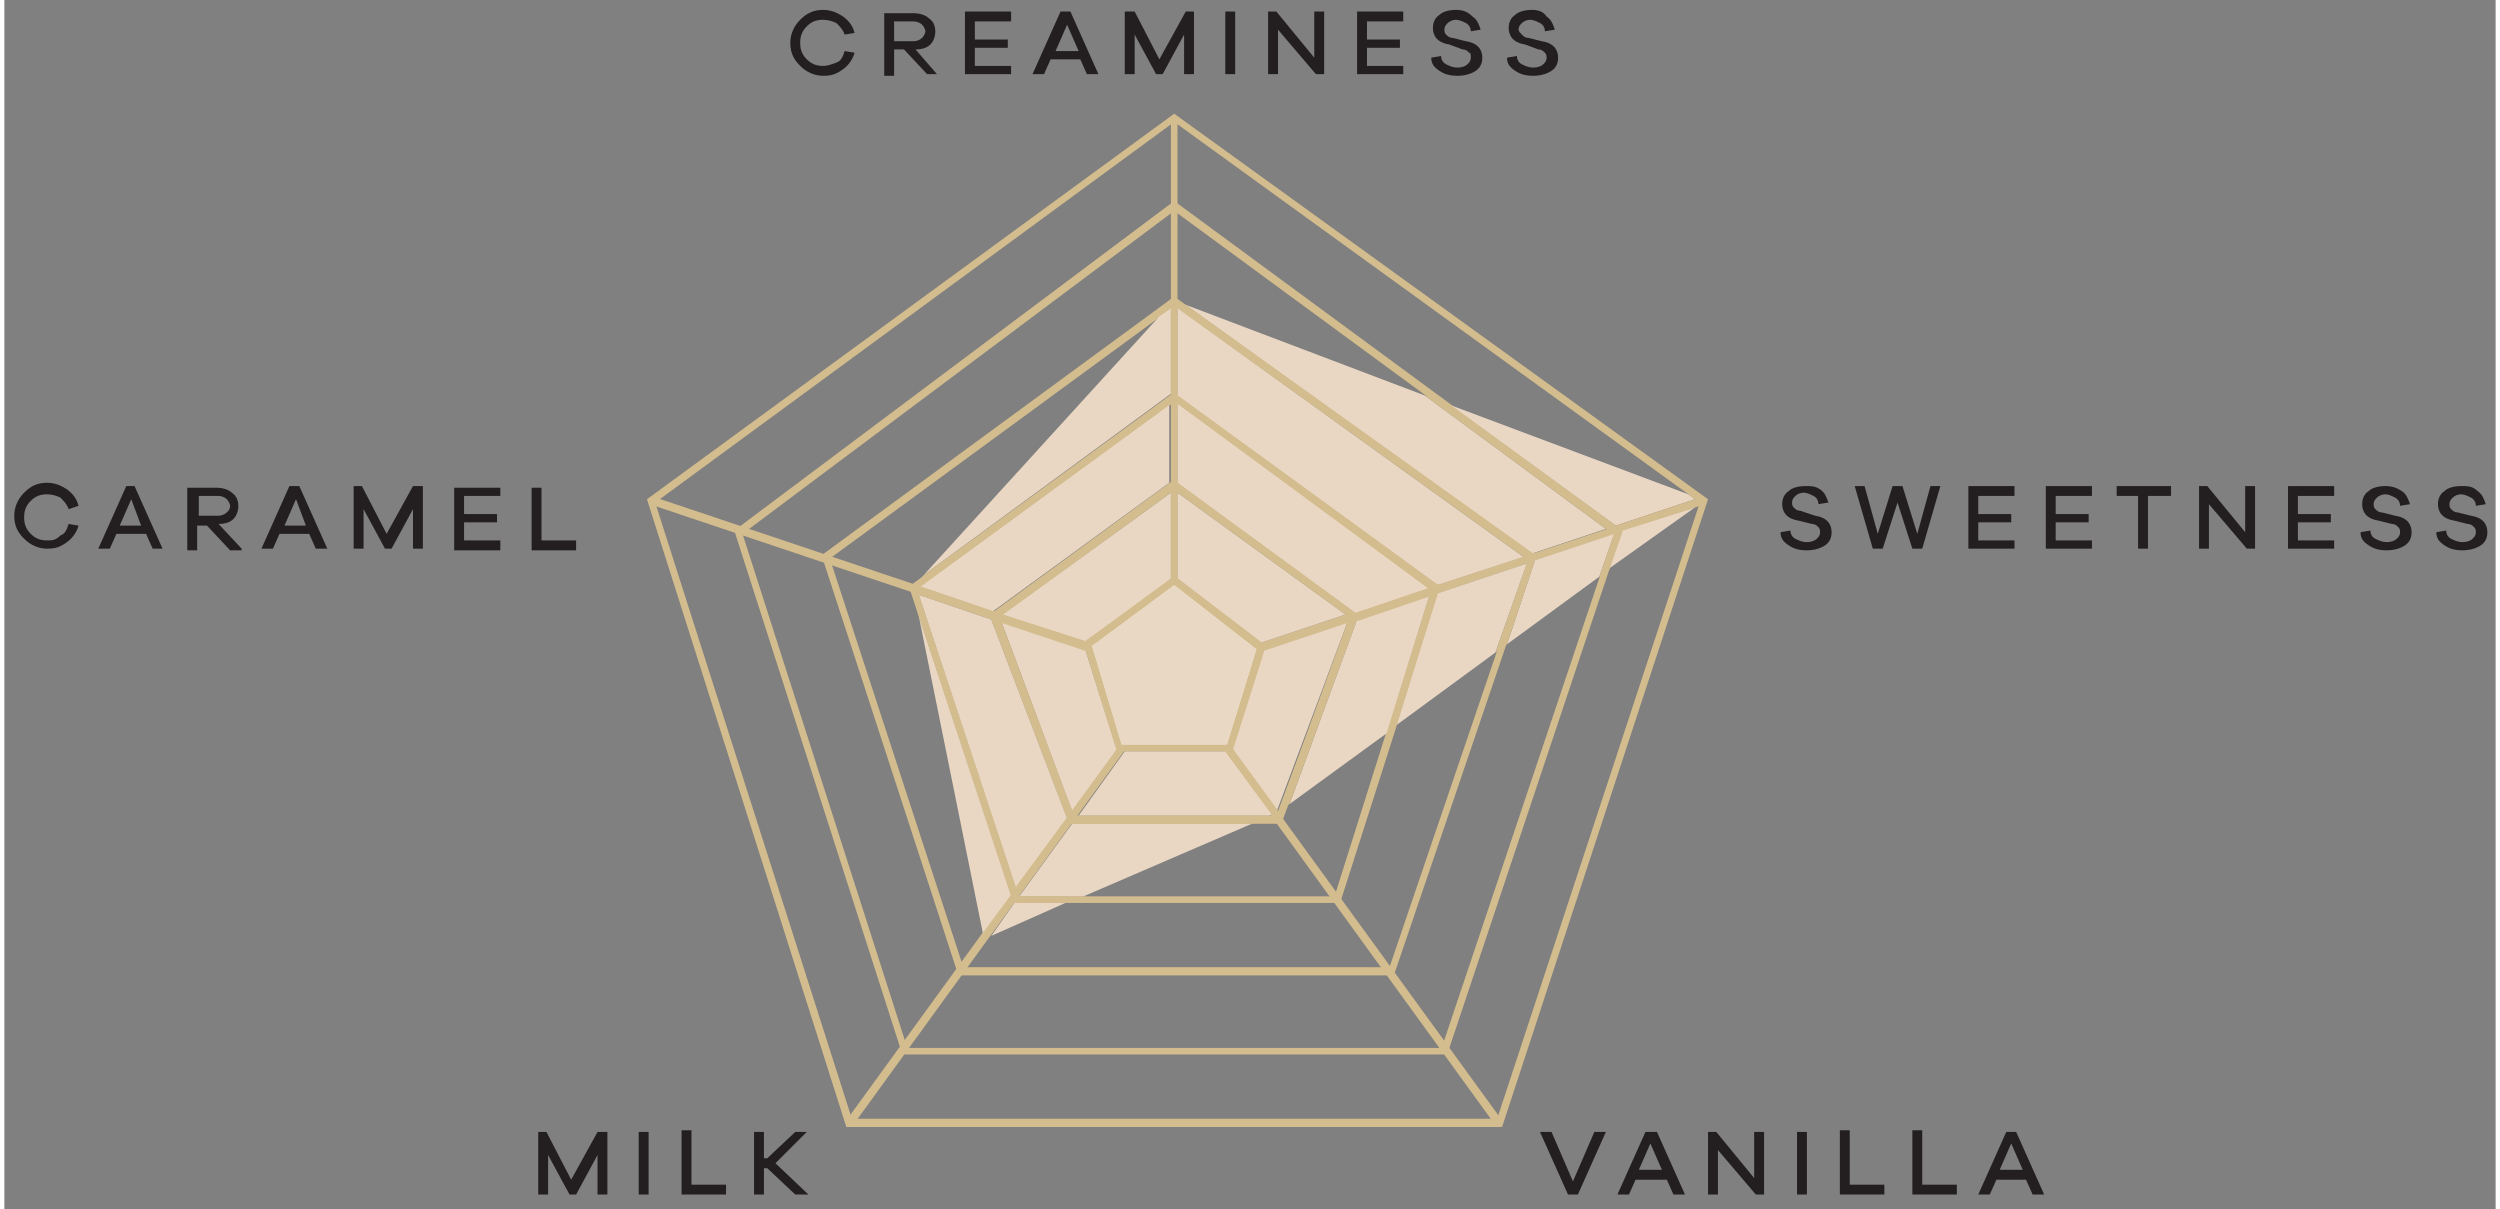 <?xml version="1.0" encoding="UTF-8"?>
<svg width="800px" height="387px" xmlns="http://www.w3.org/2000/svg" xmlns:xlink="http://www.w3.org/1999/xlink" version="1.1" id="Layer_1" x="0px" y="0px" viewBox="0 0 151.2 73.4" style="enable-background:new 0 0 151.2 73.4;" xml:space="preserve">
<rect x="0" y="0" width="151.2" height="73.4" fill="#808080" stroke="none"/>
<style type="text/css">
	.st0{fill:#D3BC8D;}
	.st1{fill:#FFFFFF;}
	.st2{fill:#E9D7C3;}
	.st3{fill:#E9D9C4;}
	.st4{fill:#231F20;}
</style>
<polygon class="st0" points="51.5,68.3 71,41.4 90.5,68.3 90.9,68 71,40.6 51.1,68 "></polygon>
<polygon class="st0" points="103.1,30.2 71.2,40.7 71.2,7.1 70.8,7.1 70.8,41.4 103.2,30.6 "></polygon>
<rect x="54.9" y="19" transform="matrix(0.318 -0.948 0.948 0.318 3.747 76.624)" class="st0" width="0.5" height="33.5"></rect>
<polygon class="st0" points="87.4,63.8 87.4,63.6 54.8,63.6 44.8,32.4 71,12.8 97.7,32.4 87.2,63.7 87.4,63.8 87.4,63.6 87.4,63.8   87.6,63.9 98.2,32.2 71,12.2 44.3,32.2 54.5,64 87.5,64 87.6,63.9 "></polygon>
<polygon class="st0" points="84.2,58.9 84.2,58.7 58.2,58.7 50.1,33.9 71,18.6 92.5,33.9 84,58.9 84.2,58.9 84.2,58.7 84.2,58.9   84.4,59 93,33.7 71,18 49.6,33.7 57.9,59.2 84.3,59.2 84.4,59 "></polygon>
<polygon class="st0" points="80.9,54.6 80.9,54.4 61.6,54.4 55.4,35.8 71,24.4 86.6,35.8 80.7,54.5 80.9,54.6 80.9,54.4 80.9,54.6   81.1,54.7 87.2,35.6 71,23.8 54.9,35.6 61.2,54.8 81,54.8 81.1,54.7 "></polygon>
<polygon class="st0" points="64.8,49.7 65,49.7 60.4,37.5 71,29.7 81.7,37.5 77.2,49.5 64.8,49.5 64.8,49.7 65,49.7 64.8,49.7   64.8,50 77.5,50 82.2,37.3 71,29.1 59.8,37.3 64.6,50 64.8,50 "></polygon>
<polygon class="st0" points="51.3,68.1 51.3,68.4 90.9,68.4 103.4,30.3 71,6.9 39,30.3 51.1,68.4 51.3,68.4 51.3,68.1 51.5,68.1   39.5,30.5 71,7.4 102.9,30.5 90.6,67.9 51.3,67.9 51.3,68.1 51.5,68.1 "></polygon>
<polygon class="st1" points="74.4,45.4 67.6,45.4 65.7,39.1 71,35.2 76.3,39.3 "></polygon>
<polygon class="st0" points="74.4,45.4 74.4,45.2 67.8,45.2 66,39.2 71,35.5 76,39.4 74.2,45.3 74.4,45.4 74.4,45.2 74.4,45.4   74.6,45.5 76.6,39.2 71,34.9 65.5,39 67.5,45.6 74.5,45.6 74.6,45.5 "></polygon>
<path class="st2" d="M71.7,18.5l21,15.1l4.5-1.5l-11-8.1L71.7,18.5z M71.2,18.7V24L87,35.5l5.2-1.7L71.2,18.7z M70.8,18.7l-0.7,0.5  L55.8,34.9l15-11V18.7z M71.2,24.5v4.8L82,37.2l4.5-1.5L71.2,24.5z M70.8,24.5L55.6,35.6l4.4,1.5l10.7-7.8V24.5z M87.8,24.6l10,7.3  l4.8-1.6l-0.4-0.3L87.8,24.6z M70.8,29.9l-10.2,7.4l4.9,1.7l5.3-3.8V29.9z M71.2,29.9v5.2l5.1,3.9l5.1-1.7L71.2,29.9z M102.6,30.8  l-4.4,1.4l-0.8,2.3L102.6,30.8z M97.7,32.4L92.9,34l-1.7,5.1l5.6-4.1L97.7,32.4z M92.4,34.2L87,36L84.5,44l6-4.4L92.4,34.2z   M55.5,36.1l5.9,17.8l3.1-4.2l-4.6-12.1L55.5,36.1z M86.5,36.1l-4.4,1.5L78,48.8l5.9-4.3L86.5,36.1z M55.5,37.4l3.9,19.3l1.7-2.3  L55.5,37.4z M60.5,37.7l4.3,11.5l2.7-3.7l-1.9-6.1L60.5,37.7z M81.5,37.8l-5.1,1.7l-1.9,6l0,0.1l2.7,3.7L81.5,37.8z M74.1,45.6H68  l-2.8,3.9h11.6l0.1-0.1L74.1,45.6z M75.7,50H64.8l-3.2,4.4h3.9L75.7,50z M64.4,54.8h-3.1l-1.4,2L64.4,54.8z"></path>
<path class="st0" d="M74.6,45.5L74.6,45.5l-0.5,0.1l2.8,3.8l0.4-0.2l0,0l0,0L74.6,45.5z M67.5,45.5l-2.7,3.7l0.1,0.3h0.2l2.8-3.9  L67.5,45.5L67.5,45.5z M64.5,49.6l-3.1,4.2l0.2,0.5h0l3.2-4.4h0h-0.2L64.5,49.6z M61.1,54.3l-1.7,2.3l0.1,0.3l0.4-0.2l1.4-2h0  L61.1,54.3z"></path>
<path class="st0" d="M71,18.6l-0.2,0.2V24l0.2-0.2l0.2,0.2v-5.2L71,18.6z M71,24.4l-0.2,0.2l0,4.8l0.2-0.2l0.2,0.2v-4.8L71,24.4z   M71,29.7l-0.2,0.2v5.2l0.2-0.2l0.2,0.2v-5.2L71,29.7z M102.6,30.3l-4.8,1.6l0.4,0.3l0,0l4.4-1.4l0.2-0.2l0.1-0.2L102.6,30.3z   M97.3,32.1l-4.5,1.5l0.2,0.2L92.9,34l4.8-1.6l0,0L97.3,32.1z M92.2,33.8L87,35.5l0.2,0.1L87,36l5.3-1.8l0.1-0.3L92.2,33.8z   M86.4,35.7L82,37.2l0.2,0.2l-0.1,0.3l4.4-1.5l0.1-0.3L86.4,35.7z M81.4,37.3L76.3,39l0.2,0.2l-0.1,0.3l5.1-1.7l0.1-0.3L81.4,37.3z"></path>
<path class="st0" d="M55.6,35.6l-0.2,0.2l0.1,0.3l4.4,1.5l-0.1-0.3l0.2-0.2L55.6,35.6z M60.6,37.3l-0.2,0.2l0.1,0.3l5.1,1.7L65.5,39  l0.1-0.1L60.6,37.3z"></path>
<polygon class="st0" points="86.2,24 97.2,32.1 97.7,32.4 97.7,32.4 96.8,35 97.4,34.6 98.2,32.3 98.2,32.2 97.8,31.9 87.8,24.6 "></polygon>
<polygon class="st0" points="71,18.2 70.1,19.2 70.8,18.7 71,18.6 71.2,18.7 92.2,33.8 92.5,33.9 92.4,34.2 90.5,39.6 91.2,39.1   92.9,34 93,33.7 92.8,33.6 71.7,18.5 "></polygon>
<polygon class="st0" points="71,23.8 70.8,24 55.8,34.9 55.1,35.7 55.5,37.4 61.1,54.3 61.2,54.8 61.3,54.8 64.4,54.8 65.5,54.4   61.6,54.4 61.6,54.4 61.4,53.9 55.5,36.1 55.4,35.8 55.6,35.6 70.8,24.5 71,24.4 71.2,24.5 86.4,35.7 86.6,35.8 86.5,36.1   83.9,44.5 84.5,44 87,36 87.2,35.6 87,35.5 71.2,24 "></polygon>
<polygon class="st0" points="71,29.1 70.8,29.3 60.1,37.1 59.8,37.3 59.9,37.6 64.5,49.6 64.6,50 64.8,50 64.8,50 75.7,50   76.7,49.5 65.1,49.5 64.9,49.5 64.8,49.2 60.5,37.7 60.4,37.5 60.6,37.3 70.8,29.9 71,29.7 71.2,29.9 81.4,37.3 81.7,37.5   81.5,37.8 77.3,49.3 77.3,49.3 78,48.8 82.1,37.6 82.2,37.3 82,37.2 71.2,29.3 "></polygon>
<polygon class="st0" points="102.6,30.3 102.9,30.5 102.8,30.6 103.2,30.4 102.2,30 "></polygon>
<polygon class="st3" points="71,35.5 66,39.2 67.8,45.2 74.2,45.2 76,39.4 "></polygon>
<path class="st0" d="M71,34.9l-0.2,0.2L65.5,39L65.5,39l0.1,0.4l1.9,6.1l0,0.1H68h6.1h0.5l0-0.1l0-0.1l1.9-6l0.1-0.3L76.3,39  l-5.1-3.9L71,34.9z M67.8,45.2l-1.8-6l5-3.7l5,3.9l-1.8,5.8H67.8z"></path>
<path class="st4" d="M149.1,29.5c-0.4,0-0.8,0.1-1,0.3c-0.3,0.2-0.4,0.5-0.4,0.8c0,0.5,0.3,0.9,1,1l0.8,0.2c0.2,0,0.3,0.1,0.4,0.2  c0.1,0.1,0.1,0.2,0.1,0.3c0,0.2-0.1,0.3-0.2,0.4c-0.1,0.1-0.3,0.2-0.6,0.2c-0.3,0-0.5-0.1-0.7-0.2c-0.2-0.1-0.3-0.3-0.3-0.5  l-0.6,0.1c0,0.4,0.2,0.6,0.5,0.8c0.3,0.2,0.6,0.3,1.1,0.3c0.4,0,0.8-0.1,1.1-0.3c0.3-0.2,0.4-0.5,0.4-0.8c0-0.5-0.3-0.9-1-1  l-0.8-0.2c-0.2,0-0.3-0.1-0.4-0.2c-0.1-0.1-0.1-0.2-0.1-0.3c0-0.2,0.1-0.3,0.2-0.4c0.1-0.1,0.3-0.2,0.5-0.2c0.2,0,0.4,0.1,0.6,0.2  c0.2,0.1,0.3,0.3,0.3,0.5l0.6-0.1c-0.1-0.3-0.2-0.6-0.5-0.8C149.8,29.5,149.5,29.5,149.1,29.5 M144.5,29.5c-0.4,0-0.8,0.1-1,0.3  c-0.3,0.2-0.4,0.5-0.4,0.8c0,0.5,0.3,0.9,1,1l0.8,0.2c0.2,0,0.3,0.1,0.4,0.2c0.1,0.1,0.1,0.2,0.1,0.3c0,0.2-0.1,0.3-0.2,0.4  c-0.1,0.1-0.3,0.2-0.6,0.2c-0.3,0-0.5-0.1-0.7-0.2c-0.2-0.1-0.3-0.3-0.3-0.5l-0.6,0.1c0,0.4,0.2,0.6,0.5,0.8  c0.3,0.2,0.6,0.3,1.1,0.3c0.4,0,0.8-0.1,1.1-0.3c0.3-0.2,0.4-0.5,0.4-0.8c0-0.5-0.3-0.9-1-1l-0.8-0.2c-0.2,0-0.3-0.1-0.4-0.2  c-0.1-0.1-0.1-0.2-0.1-0.3c0-0.2,0.1-0.3,0.2-0.4c0.1-0.1,0.3-0.2,0.5-0.2c0.2,0,0.4,0.1,0.6,0.2s0.3,0.3,0.3,0.5l0.6-0.1  c-0.1-0.3-0.2-0.6-0.5-0.8S144.9,29.5,144.5,29.5 M141.4,32.8h-2.2v-1.1h2v-0.5h-2v-1.1h2.2v-0.6h-2.8v3.8h2.8V32.8z M136.6,29.5  h-0.6v2.8l-2.3-2.8h-0.5v3.8h0.6v-2.7l2.3,2.7h0.5V29.5z M131.5,30.1v-0.6h-3.3v0.6h1.3v3.2h0.6v-3.2H131.5z M126.7,32.8h-2.2v-1.1  h2v-0.5h-2v-1.1h2.2v-0.6h-2.8v3.8h2.8V32.8z M122,32.8h-2.2v-1.1h2v-0.5h-2v-1.1h2.2v-0.6h-2.8v3.8h2.8V32.8z M117.5,29.5h-0.6  l-0.8,2.9l-0.9-2.9h-0.6l-0.9,2.9l-0.8-2.9h-0.6l1.1,3.8h0.6l0.9-2.8l0.9,2.8h0.6L117.5,29.5z M109.3,29.5c-0.4,0-0.8,0.1-1,0.3  c-0.3,0.2-0.4,0.5-0.4,0.8c0,0.5,0.3,0.9,1,1l0.8,0.2c0.2,0,0.3,0.1,0.4,0.2c0.1,0.1,0.1,0.2,0.1,0.3c0,0.2-0.1,0.3-0.2,0.4  c-0.1,0.1-0.3,0.2-0.6,0.2c-0.3,0-0.5-0.1-0.7-0.2c-0.2-0.1-0.3-0.3-0.3-0.5l-0.6,0.1c0,0.4,0.2,0.6,0.5,0.8  c0.3,0.2,0.6,0.3,1.1,0.3c0.4,0,0.8-0.1,1.1-0.3c0.3-0.2,0.4-0.5,0.4-0.8c0-0.5-0.3-0.9-1-1L109,31c-0.2,0-0.3-0.1-0.4-0.2  c-0.1-0.1-0.1-0.2-0.1-0.3c0-0.2,0.1-0.3,0.2-0.4c0.1-0.1,0.3-0.2,0.5-0.2c0.2,0,0.4,0.1,0.6,0.2c0.2,0.1,0.3,0.3,0.3,0.5l0.6-0.1  c-0.1-0.3-0.2-0.6-0.5-0.8S109.7,29.5,109.3,29.5"></path>
<path class="st4" d="M96.5,68.7l-1.3,3l-1.3-3h-0.7l1.7,3.8h0.6l1.7-3.8H96.5z M99.9,69.4l0.7,1.6h-1.4L99.9,69.4z M99.6,68.7  l-1.7,3.8h0.7l0.4-0.9h1.9l0.4,0.9h0.7l-1.7-3.8H99.6z M106.2,68.7v2.8l-2.3-2.8h-0.5v3.8h0.6v-2.7l2.3,2.7h0.5v-3.8H106.2z   M108.8,72.5h0.6v-3.8h-0.6V72.5z M111.4,68.7v3.8h2.7v-0.6H112v-3.3H111.4z M115.8,68.7v3.8h2.7v-0.6h-2.1v-3.3H115.8z M121.8,69.4  l0.7,1.6h-1.4L121.8,69.4z M121.5,68.7l-1.7,3.8h0.7l0.4-0.9h1.8l0.4,0.9h0.7l-1.7-3.8H121.5z"></path>
<path class="st4" d="M34.7,32.8h-2.1v-3.2H32v3.8h2.7V32.8z M30.1,32.8h-2.2v-1.1h2v-0.5h-2v-1.1h2.2v-0.5h-2.8v3.8h2.8V32.8z   M25.3,29.5h-0.5l-1.6,2.9l-1.5-2.9h-0.5v3.8h0.6v-2.4l1.3,2.4h0.4l1.3-2.4v2.4h0.6V29.5z M18.3,31.9H17l0.7-1.6L18.3,31.9z   M19.6,33.3l-1.7-3.8h-0.6l-1.7,3.8h0.7l0.4-0.9h1.8l0.4,0.9H19.6z M11.8,31.3v-1.2h1.2c0.2,0,0.4,0.1,0.5,0.2  c0.1,0.1,0.2,0.3,0.2,0.4c0,0.2-0.1,0.3-0.2,0.4c-0.1,0.1-0.3,0.2-0.5,0.2H11.8z M14.4,33.3L13,31.8c0.4,0,0.7-0.1,0.9-0.3  c0.2-0.2,0.3-0.5,0.3-0.8c0-0.3-0.1-0.6-0.4-0.8c-0.2-0.2-0.6-0.3-0.9-0.3h-1.8v3.8h0.6v-1.5h0.6l1.4,1.5H14.4z M8.3,31.9H7l0.7-1.6  L8.3,31.9z M9.6,33.3l-1.7-3.8H7.4l-1.7,3.8h0.7l0.4-0.9h1.8l0.4,0.9H9.6z M2.6,32.8c-0.4,0-0.7-0.1-1-0.4c-0.3-0.3-0.4-0.6-0.4-1  s0.1-0.7,0.4-1c0.3-0.3,0.6-0.4,1-0.4c0.3,0,0.6,0.1,0.8,0.2c0.2,0.2,0.4,0.4,0.5,0.7l0.6-0.2c-0.1-0.4-0.3-0.7-0.7-1  c-0.3-0.2-0.7-0.4-1.2-0.4c-0.6,0-1,0.2-1.4,0.6c-0.4,0.4-0.6,0.9-0.6,1.4c0,0.6,0.2,1,0.6,1.4c0.4,0.4,0.9,0.6,1.4,0.6  c0.5,0,0.8-0.1,1.2-0.4c0.3-0.2,0.6-0.6,0.7-1l-0.6-0.1c-0.1,0.3-0.2,0.6-0.5,0.7C3.1,32.8,2.9,32.8,2.6,32.8"></path>
<path class="st4" d="M92.7,0.6c-0.4,0-0.8,0.1-1,0.3c-0.3,0.2-0.4,0.5-0.4,0.8c0,0.5,0.3,0.9,1,1L93.1,3c0.2,0,0.3,0.1,0.4,0.2  c0.1,0.1,0.1,0.2,0.1,0.3c0,0.2-0.1,0.3-0.2,0.4c-0.1,0.1-0.3,0.2-0.6,0.2c-0.3,0-0.5-0.1-0.7-0.2c-0.2-0.1-0.3-0.3-0.3-0.5  l-0.6,0.1c0,0.4,0.2,0.6,0.5,0.8c0.3,0.2,0.6,0.3,1.1,0.3c0.4,0,0.8-0.1,1.1-0.3c0.3-0.2,0.4-0.5,0.4-0.8c0-0.5-0.3-0.9-1-1  l-0.8-0.2c-0.2,0-0.3-0.1-0.4-0.2C92,2,91.9,1.9,91.9,1.8c0-0.2,0.1-0.3,0.2-0.4c0.1-0.1,0.3-0.2,0.5-0.2c0.2,0,0.4,0.1,0.6,0.2  c0.2,0.1,0.3,0.3,0.3,0.5l0.6-0.1c-0.1-0.3-0.2-0.6-0.5-0.8C93.4,0.7,93.1,0.6,92.7,0.6 M88.1,0.6c-0.4,0-0.8,0.1-1,0.3  c-0.3,0.2-0.4,0.5-0.4,0.8c0,0.5,0.3,0.9,1,1L88.5,3c0.2,0,0.3,0.1,0.4,0.2C89,3.2,89,3.3,89,3.5c0,0.2-0.1,0.3-0.2,0.4  c-0.1,0.1-0.3,0.2-0.6,0.2c-0.3,0-0.5-0.1-0.7-0.2c-0.2-0.1-0.3-0.3-0.3-0.5l-0.6,0.1c0,0.4,0.2,0.6,0.5,0.8  c0.3,0.2,0.6,0.3,1.1,0.3c0.4,0,0.8-0.1,1.1-0.3c0.3-0.2,0.4-0.5,0.4-0.8c0-0.5-0.3-0.9-1-1l-0.8-0.2c-0.2,0-0.3-0.1-0.4-0.2  c-0.1-0.1-0.1-0.2-0.1-0.3c0-0.2,0.1-0.3,0.2-0.4c0.1-0.1,0.3-0.2,0.5-0.2c0.2,0,0.4,0.1,0.6,0.2c0.2,0.1,0.3,0.3,0.3,0.5l0.6-0.1  c-0.1-0.3-0.2-0.6-0.5-0.8C88.8,0.7,88.5,0.6,88.1,0.6 M84.9,4h-2.2V2.9h2V2.4h-2V1.3h2.2V0.7h-2.8v3.8h2.8V4z M80.1,0.7h-0.6v2.8  l-2.3-2.8h-0.5v3.8h0.6V1.8l2.3,2.7h0.5V0.7z M74.7,0.7h-0.6v3.8h0.6V0.7z M72.2,0.7h-0.5l-1.6,2.9l-1.5-2.9H68v3.8h0.6V2.1l1.3,2.4  h0.4l1.3-2.4v2.4h0.6V0.7z M65.2,3.1h-1.4l0.7-1.6L65.2,3.1z M66.4,4.5l-1.7-3.8h-0.6l-1.7,3.8h0.7l0.4-0.9h1.8l0.4,0.9H66.4z   M61.1,4h-2.2V2.9h2V2.4h-2V1.3h2.2V0.7h-2.8v3.8h2.8V4z M54,2.5V1.3h1.2c0.2,0,0.4,0.1,0.5,0.2c0.1,0.1,0.2,0.3,0.2,0.4  s-0.1,0.3-0.2,0.4c-0.1,0.1-0.3,0.2-0.5,0.2H54z M56.6,4.5L55.3,3c0.4,0,0.7-0.1,0.9-0.3c0.2-0.2,0.3-0.5,0.3-0.8  c0-0.3-0.1-0.6-0.4-0.8c-0.2-0.2-0.6-0.3-0.9-0.3h-1.8v3.8H54V3h0.6l1.4,1.5H56.6z M49.7,4c-0.4,0-0.7-0.1-1-0.4  c-0.3-0.3-0.4-0.6-0.4-1c0-0.4,0.1-0.7,0.4-1c0.3-0.3,0.6-0.4,1-0.4c0.3,0,0.6,0.1,0.8,0.2c0.2,0.2,0.4,0.4,0.5,0.7L51.6,2  c-0.1-0.4-0.3-0.7-0.7-1c-0.3-0.2-0.7-0.4-1.2-0.4c-0.6,0-1,0.2-1.4,0.6c-0.4,0.4-0.6,0.9-0.6,1.4c0,0.6,0.2,1,0.6,1.4  c0.4,0.4,0.9,0.6,1.4,0.6c0.5,0,0.8-0.1,1.2-0.4c0.3-0.2,0.6-0.6,0.7-1L51,3.1c-0.1,0.3-0.2,0.6-0.5,0.7S50,4,49.7,4"></path>
<path class="st4" d="M36,68.7l-1.6,2.9l-1.5-2.9h-0.5v3.8H33v-2.4l1.3,2.4h0.4l1.3-2.4v2.4h0.6v-3.8H36z M38.5,72.5h0.6v-3.8h-0.6  V72.5z M41.1,68.7v3.8h2.7v-0.6h-2.1v-3.3H41.1z M48,68.7l-1.7,1.6h-0.2v-1.6h-0.6v3.8h0.6v-1.6h0.2l1.7,1.6h0.8l-2-1.9l1.9-1.9H48z  "></path>
</svg>
